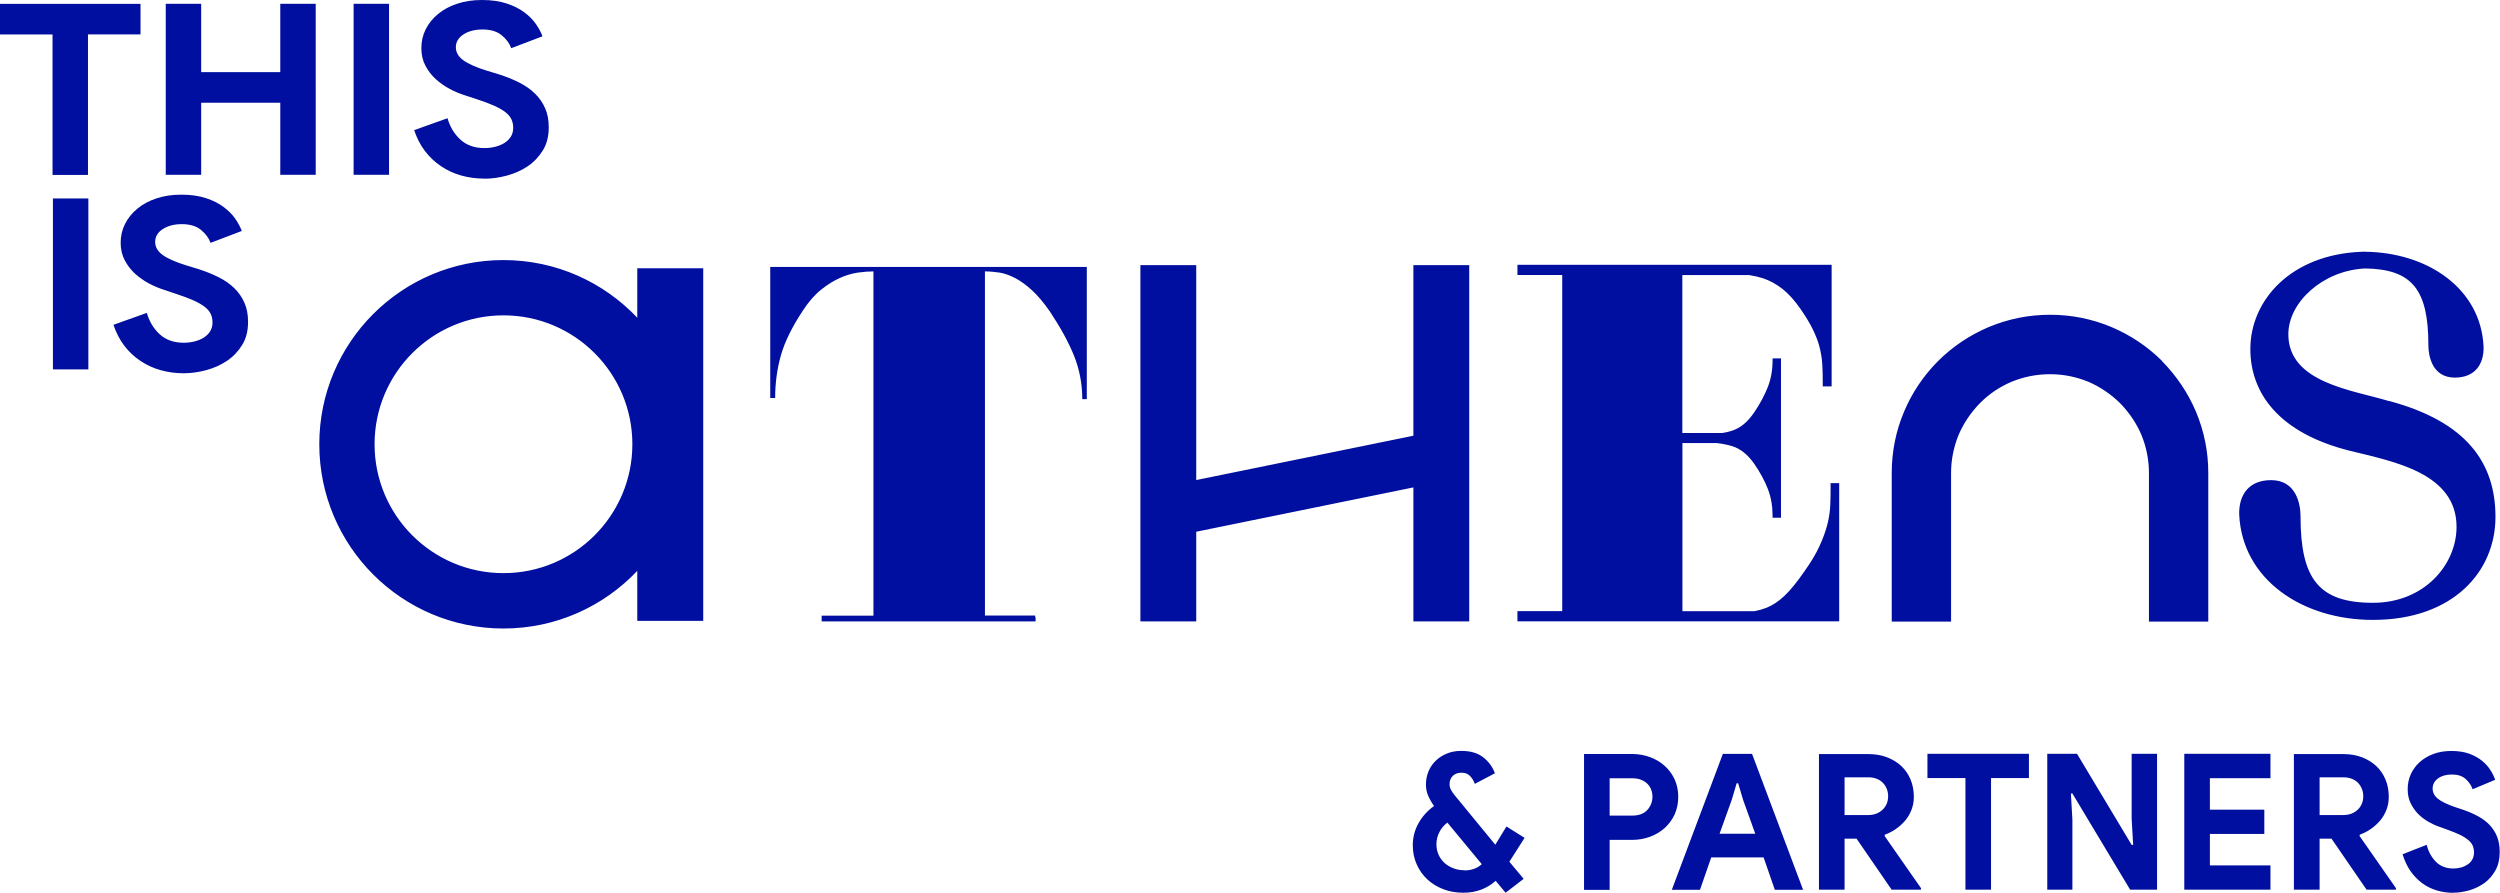 <svg xmlns="http://www.w3.org/2000/svg" id="Layer_2" data-name="Layer 2" viewBox="0 0 264.56 94.46"><defs><style>      .cls-1 {        fill: #000f9f;        stroke-width: 0px;      }    </style></defs><g id="Layer_1-2" data-name="Layer 1"><path class="cls-1" d="m228.79,38.21c1.53,1.56,2.73,3.33,3.59,5.34.87,2.07,1.31,4.25,1.31,6.52v15.71h-6.28v-15.71c0-1.41-.27-2.77-.81-4.08-.54-1.24-1.29-2.35-2.25-3.33-.98-.96-2.09-1.71-3.33-2.25-1.31-.54-2.67-.81-4.08-.81s-2.78.27-4.09.81c-1.26.54-2.37,1.29-3.32,2.25-.96.98-1.71,2.09-2.25,3.33-.54,1.31-.81,2.67-.81,4.08v15.71h-6.28v-15.71c0-2.27.43-4.44,1.31-6.52.85-2.01,2.05-3.79,3.59-5.34,1.55-1.54,3.33-2.73,5.34-3.59,2.08-.87,4.25-1.31,6.52-1.31s4.44.44,6.52,1.31c2.01.86,3.79,2.05,5.34,3.59m24.02,4.24c-3.86-1.18-10.67-1.93-10.67-7.08,0-3.34,3.59-6.73,8.1-6.96,4.99.06,6.72,2.22,6.72,8.12,0,1.11.39,3.43,2.8,3.43,2.12,0,3.09-1.4,3.04-3.28-.28-6.12-5.88-9.97-12.56-10.04h0s-.26,0-.26,0h0c-7.61.26-11.86,5.17-11.86,10.29,0,4.66,3,8.9,10.56,10.78,4.5,1.12,11.26,2.31,11.26,8.04,0,4.02-3.43,8.04-8.84,8.04-5.74,0-7.67-2.52-7.67-9.17,0-1.23-.43-3.81-3.11-3.81-2.36,0-3.43,1.55-3.38,3.64.32,6.86,6.65,11.15,14.15,11.15,8.52,0,12.97-5.15,12.97-10.89s-3.06-10.08-11.26-12.28m-171.32-.31h.53c0-1.61.21-3.13.62-4.56.41-1.43,1.19-3,2.33-4.72.61-.93,1.25-1.66,1.93-2.2.68-.54,1.34-.95,1.98-1.23.64-.29,1.27-.47,1.88-.56.61-.09,1.16-.13,1.66-.13v36.43h-5.48v.61h22.64v-.43h-.04v-.19h-5.32V28.72c.5,0,1.02.05,1.56.13.54.09,1.09.29,1.66.59.57.3,1.16.73,1.77,1.29.61.56,1.23,1.3,1.88,2.23,1.14,1.72,2,3.29,2.57,4.72.57,1.43.86,2.95.86,4.56h.48v-13.99h-33.5v13.88Zm112.22,9.02v.23c0,.63,0,1.29-.03,1.96-.02.66-.11,1.36-.29,2.08-.18.73-.46,1.52-.84,2.35-.38.84-.93,1.75-1.63,2.73-.77,1.12-1.47,1.98-2.1,2.57-.61.58-1.25,1-1.9,1.26-.39.15-.81.27-1.26.36h-7.63v-17.79h3.65c.6.07,1.15.18,1.63.33.87.27,1.65.9,2.33,1.88.62.9,1.11,1.8,1.44,2.67.33.86.49,1.8.49,2.79v.23h.89v-16.86h-.89v.23c0,1.03-.18,1.99-.52,2.84-.35.87-.82,1.75-1.41,2.62-.38.55-.75.98-1.13,1.28-.37.3-.78.53-1.23.68-.32.11-.67.19-1.02.24h-4.24v-16.71h7.07c.52.08,1,.19,1.44.33.73.24,1.43.62,2.08,1.13.65.51,1.3,1.23,1.92,2.13.56.81,1,1.54,1.31,2.18.31.64.55,1.26.7,1.85s.25,1.2.29,1.82c.04.64.05,1.35.05,2.11v.23h.94v-12.87h-33.25v1.08h4.74v35.57h-4.74v1.08h34.05v-14.62h-.94Zm-44.15-5.03l-22.98,4.69v-22.74h-5.91v37.7h5.91v-9.49l22.98-4.69v14.18h5.91V28.06h-5.91v18.05ZM9.31,18.5V3.64h5.56V.41H0v3.24h5.56v14.86h3.75Zm8.23,0h3.75v-7.63h8.37v7.63h3.75V.4h-3.75v7.23h-8.37V.4h-3.75v18.09Zm19.88,0h3.75V.4h-3.75v18.09Zm13.84.41c.78,0,1.58-.11,2.39-.33.81-.22,1.55-.55,2.2-.99.65-.44,1.18-1,1.6-1.68.42-.68.62-1.5.62-2.44,0-.76-.12-1.43-.38-2.01-.25-.58-.61-1.1-1.08-1.56-.47-.46-1.04-.85-1.69-1.18-.66-.33-1.39-.62-2.18-.87l-1.25-.38c-1.13-.35-1.95-.72-2.47-1.1-.52-.38-.78-.84-.78-1.38s.27-1.01.81-1.35c.54-.35,1.21-.52,2.03-.52s1.52.2,2.01.61c.49.4.83.86,1.01,1.37l3.31-1.26c-.15-.4-.38-.83-.69-1.29-.32-.46-.73-.87-1.24-1.25-.51-.38-1.13-.69-1.86-.93-.73-.24-1.6-.37-2.6-.37s-1.84.13-2.63.39c-.79.26-1.46.62-2.03,1.09-.56.46-1,1-1.31,1.62-.31.62-.46,1.28-.46,1.99s.14,1.31.43,1.86c.29.55.65,1.02,1.1,1.43.45.4.94.75,1.49,1.04.55.29,1.09.51,1.63.68l1.22.4c.72.24,1.33.46,1.82.68.49.22.89.45,1.19.68.31.24.52.49.65.76.13.27.19.57.19.91s-.08.67-.25.93c-.17.27-.4.49-.68.67-.29.18-.61.31-.97.4s-.74.14-1.13.14c-1.06,0-1.91-.3-2.56-.9-.65-.6-1.1-1.35-1.36-2.26l-3.53,1.26c.28.84.66,1.58,1.14,2.21.48.63,1.05,1.17,1.69,1.6.65.44,1.36.77,2.14.99.78.22,1.59.33,2.45.33M5.6,39.09h3.75v-18.09h-3.75v18.09Zm13.84.41c.78,0,1.58-.11,2.39-.33.81-.22,1.55-.55,2.2-.99.65-.44,1.18-1,1.6-1.68.42-.68.62-1.49.62-2.44,0-.76-.12-1.43-.38-2.01-.25-.58-.61-1.1-1.08-1.56-.47-.46-1.04-.85-1.69-1.17-.66-.33-1.39-.62-2.18-.87l-1.25-.38c-1.13-.35-1.95-.72-2.47-1.1-.52-.38-.78-.84-.78-1.38s.27-1.01.81-1.35c.54-.35,1.21-.52,2.03-.52s1.52.2,2.01.61c.49.4.83.86,1.01,1.37l3.31-1.26c-.15-.4-.38-.83-.69-1.29-.32-.46-.73-.87-1.24-1.25-.51-.38-1.13-.69-1.86-.93-.73-.24-1.6-.37-2.6-.37s-1.84.13-2.63.39c-.79.26-1.46.62-2.03,1.09-.56.46-1,1-1.31,1.62-.31.62-.46,1.28-.46,1.98s.14,1.31.43,1.86c.29.55.65,1.02,1.1,1.43.45.4.94.75,1.49,1.04.55.29,1.09.51,1.63.68l1.22.41c.72.24,1.33.46,1.82.68.49.22.89.45,1.19.68.31.24.52.49.65.76.13.27.19.57.19.91s-.08.66-.25.93c-.17.27-.4.49-.68.67-.29.18-.61.31-.97.4-.36.09-.74.14-1.13.14-1.06,0-1.91-.3-2.56-.9-.65-.6-1.1-1.35-1.36-2.26l-3.53,1.26c.28.84.66,1.58,1.14,2.21.48.63,1.05,1.17,1.7,1.6.65.44,1.36.77,2.14.99.78.22,1.59.33,2.45.33m54.98-11.11v37.31h-6.98v-5.29c-3.55,3.75-8.58,6.1-14.16,6.1-10.77,0-19.49-8.73-19.49-19.5s8.73-19.49,19.49-19.49c5.58,0,10.61,2.35,14.16,6.1v-5.23h6.98Zm-21.14,32.26c7.53,0,13.64-6.11,13.64-13.64s-6.11-13.64-13.64-13.64-13.64,6.1-13.64,13.64,6.11,13.64,13.64,13.64m108.05,28.01l-1.91-1.2-1.18,1.93-4.32-5.26c-.16-.2-.29-.39-.38-.57-.09-.18-.14-.38-.14-.59,0-.35.12-.63.34-.86.23-.23.54-.34.93-.34s.68.12.9.35c.23.24.39.51.5.83l2.13-1.12c-.25-.68-.67-1.25-1.25-1.7-.58-.45-1.35-.67-2.32-.67-.55,0-1.05.09-1.51.28-.46.19-.85.44-1.18.76-.34.32-.59.7-.77,1.13-.18.43-.27.9-.27,1.4,0,.41.08.81.24,1.18.16.37.37.74.62,1.08-.71.51-1.26,1.12-1.66,1.85-.4.72-.59,1.49-.59,2.29,0,.74.13,1.41.41,2.03.27.62.65,1.15,1.13,1.6.48.45,1.05.79,1.7,1.04.65.25,1.35.37,2.1.37,1.34,0,2.48-.42,3.43-1.26l1.05,1.26,1.91-1.47-1.51-1.81,1.61-2.53Zm-6.37,3.43c-.39,0-.76-.06-1.11-.19-.35-.13-.67-.31-.95-.55-.27-.24-.49-.53-.65-.87-.16-.34-.24-.73-.24-1.15s.1-.85.3-1.25c.2-.41.49-.75.86-1.03l3.64,4.4c-.48.44-1.1.66-1.85.66m15.38,2.05v-5.28h2.35c.68,0,1.32-.11,1.92-.33.6-.22,1.11-.53,1.56-.93.44-.4.79-.88,1.05-1.44.25-.56.38-1.18.38-1.86s-.13-1.28-.38-1.84c-.26-.55-.6-1.03-1.05-1.43-.44-.4-.96-.71-1.56-.93-.6-.22-1.23-.33-1.92-.33h-5.06v14.38h2.71Zm0-7.85v-3.95h2.39c.36,0,.68.05.94.16.27.11.49.25.67.43.18.18.32.39.4.63.09.24.13.49.13.74,0,.52-.18.98-.54,1.39-.36.4-.9.6-1.61.6h-2.39Zm6.57,7.85h2.99l1.19-3.43h5.54l1.19,3.43h2.99l-5.4-14.38h-3.09l-5.4,14.38Zm5.06-5.93l1.29-3.59.52-1.75h.16l.52,1.75,1.29,3.59h-3.78Zm10.52,5.92h2.71v-5.4h1.27l3.71,5.4h3.11v-.16l-3.85-5.52.02-.14c.41-.15.81-.35,1.18-.61.38-.26.7-.56.99-.9.28-.34.5-.72.66-1.14.16-.42.24-.87.24-1.35,0-.66-.11-1.26-.34-1.82-.23-.56-.55-1.03-.97-1.43-.42-.4-.93-.71-1.52-.94-.59-.23-1.25-.34-1.97-.34h-5.24v14.38Zm2.71-7.89v-4h2.55c.33,0,.63.06.89.17.26.11.48.26.65.45.17.19.31.4.39.64.09.24.13.49.13.74,0,.58-.2,1.05-.59,1.43-.4.37-.9.56-1.52.56h-2.51Zm15.5,7.89v-11.81h4.01v-2.57h-10.74v2.57h4.02v11.81h2.71Zm5.94,0h2.67v-7.41l-.16-2.77h.16l6.11,10.18h2.85v-14.38h-2.69v6.87l.16,2.77h-.16l-5.78-9.64h-3.15v14.38Zm23.63-11.81v-2.57h-9.12v14.38h9.12v-2.57h-6.41v-3.33h5.76v-2.57h-5.76v-3.33h6.41Zm2.49,11.81h2.71v-5.4h1.26l3.71,5.4h3.11v-.16l-3.85-5.52.02-.14c.41-.15.81-.35,1.18-.61.37-.26.7-.56.99-.9.28-.34.5-.72.66-1.14.16-.42.24-.87.24-1.35,0-.66-.11-1.26-.34-1.82-.23-.56-.55-1.03-.97-1.43-.42-.4-.93-.71-1.52-.94-.59-.23-1.24-.34-1.97-.34h-5.24v14.38Zm2.71-7.89v-4h2.55c.34,0,.63.06.9.17.26.11.48.26.65.45.17.19.3.4.39.64.09.24.13.49.13.74,0,.58-.2,1.05-.59,1.43-.4.37-.9.56-1.52.56h-2.51Zm14.14,8.21c.56,0,1.14-.09,1.73-.26.59-.18,1.12-.44,1.59-.78.47-.35.85-.79,1.15-1.33.3-.54.45-1.19.45-1.94,0-.6-.09-1.14-.27-1.6-.18-.46-.44-.87-.78-1.24-.34-.36-.75-.67-1.22-.93-.48-.26-1-.49-1.58-.69l-.9-.3c-.82-.28-1.41-.57-1.79-.87-.37-.3-.56-.67-.56-1.09s.2-.8.58-1.07c.39-.28.88-.41,1.47-.41s1.1.16,1.45.48c.35.32.6.68.73,1.08l2.39-1c-.11-.32-.27-.66-.5-1.02-.23-.36-.52-.69-.89-.99-.37-.3-.82-.55-1.35-.75-.53-.19-1.16-.29-1.88-.29s-1.33.1-1.9.31c-.57.21-1.06.5-1.47.87-.41.37-.72.8-.94,1.28-.22.49-.33,1.01-.33,1.58s.1,1.04.31,1.48c.21.43.47.81.79,1.14.32.32.68.59,1.07.82.4.23.79.41,1.18.54l.88.32c.52.19.96.37,1.32.54.35.17.64.36.86.54.22.19.38.39.47.6.09.22.14.46.14.72s-.06.53-.18.74c-.12.22-.28.39-.49.53-.21.14-.44.25-.7.32-.26.07-.53.11-.81.11-.76,0-1.38-.24-1.85-.71-.47-.48-.8-1.07-.98-1.8l-2.55,1c.2.67.48,1.26.82,1.76.35.5.76.93,1.22,1.28.47.35.99.61,1.55.78.56.17,1.15.26,1.77.26"></path></g></svg>